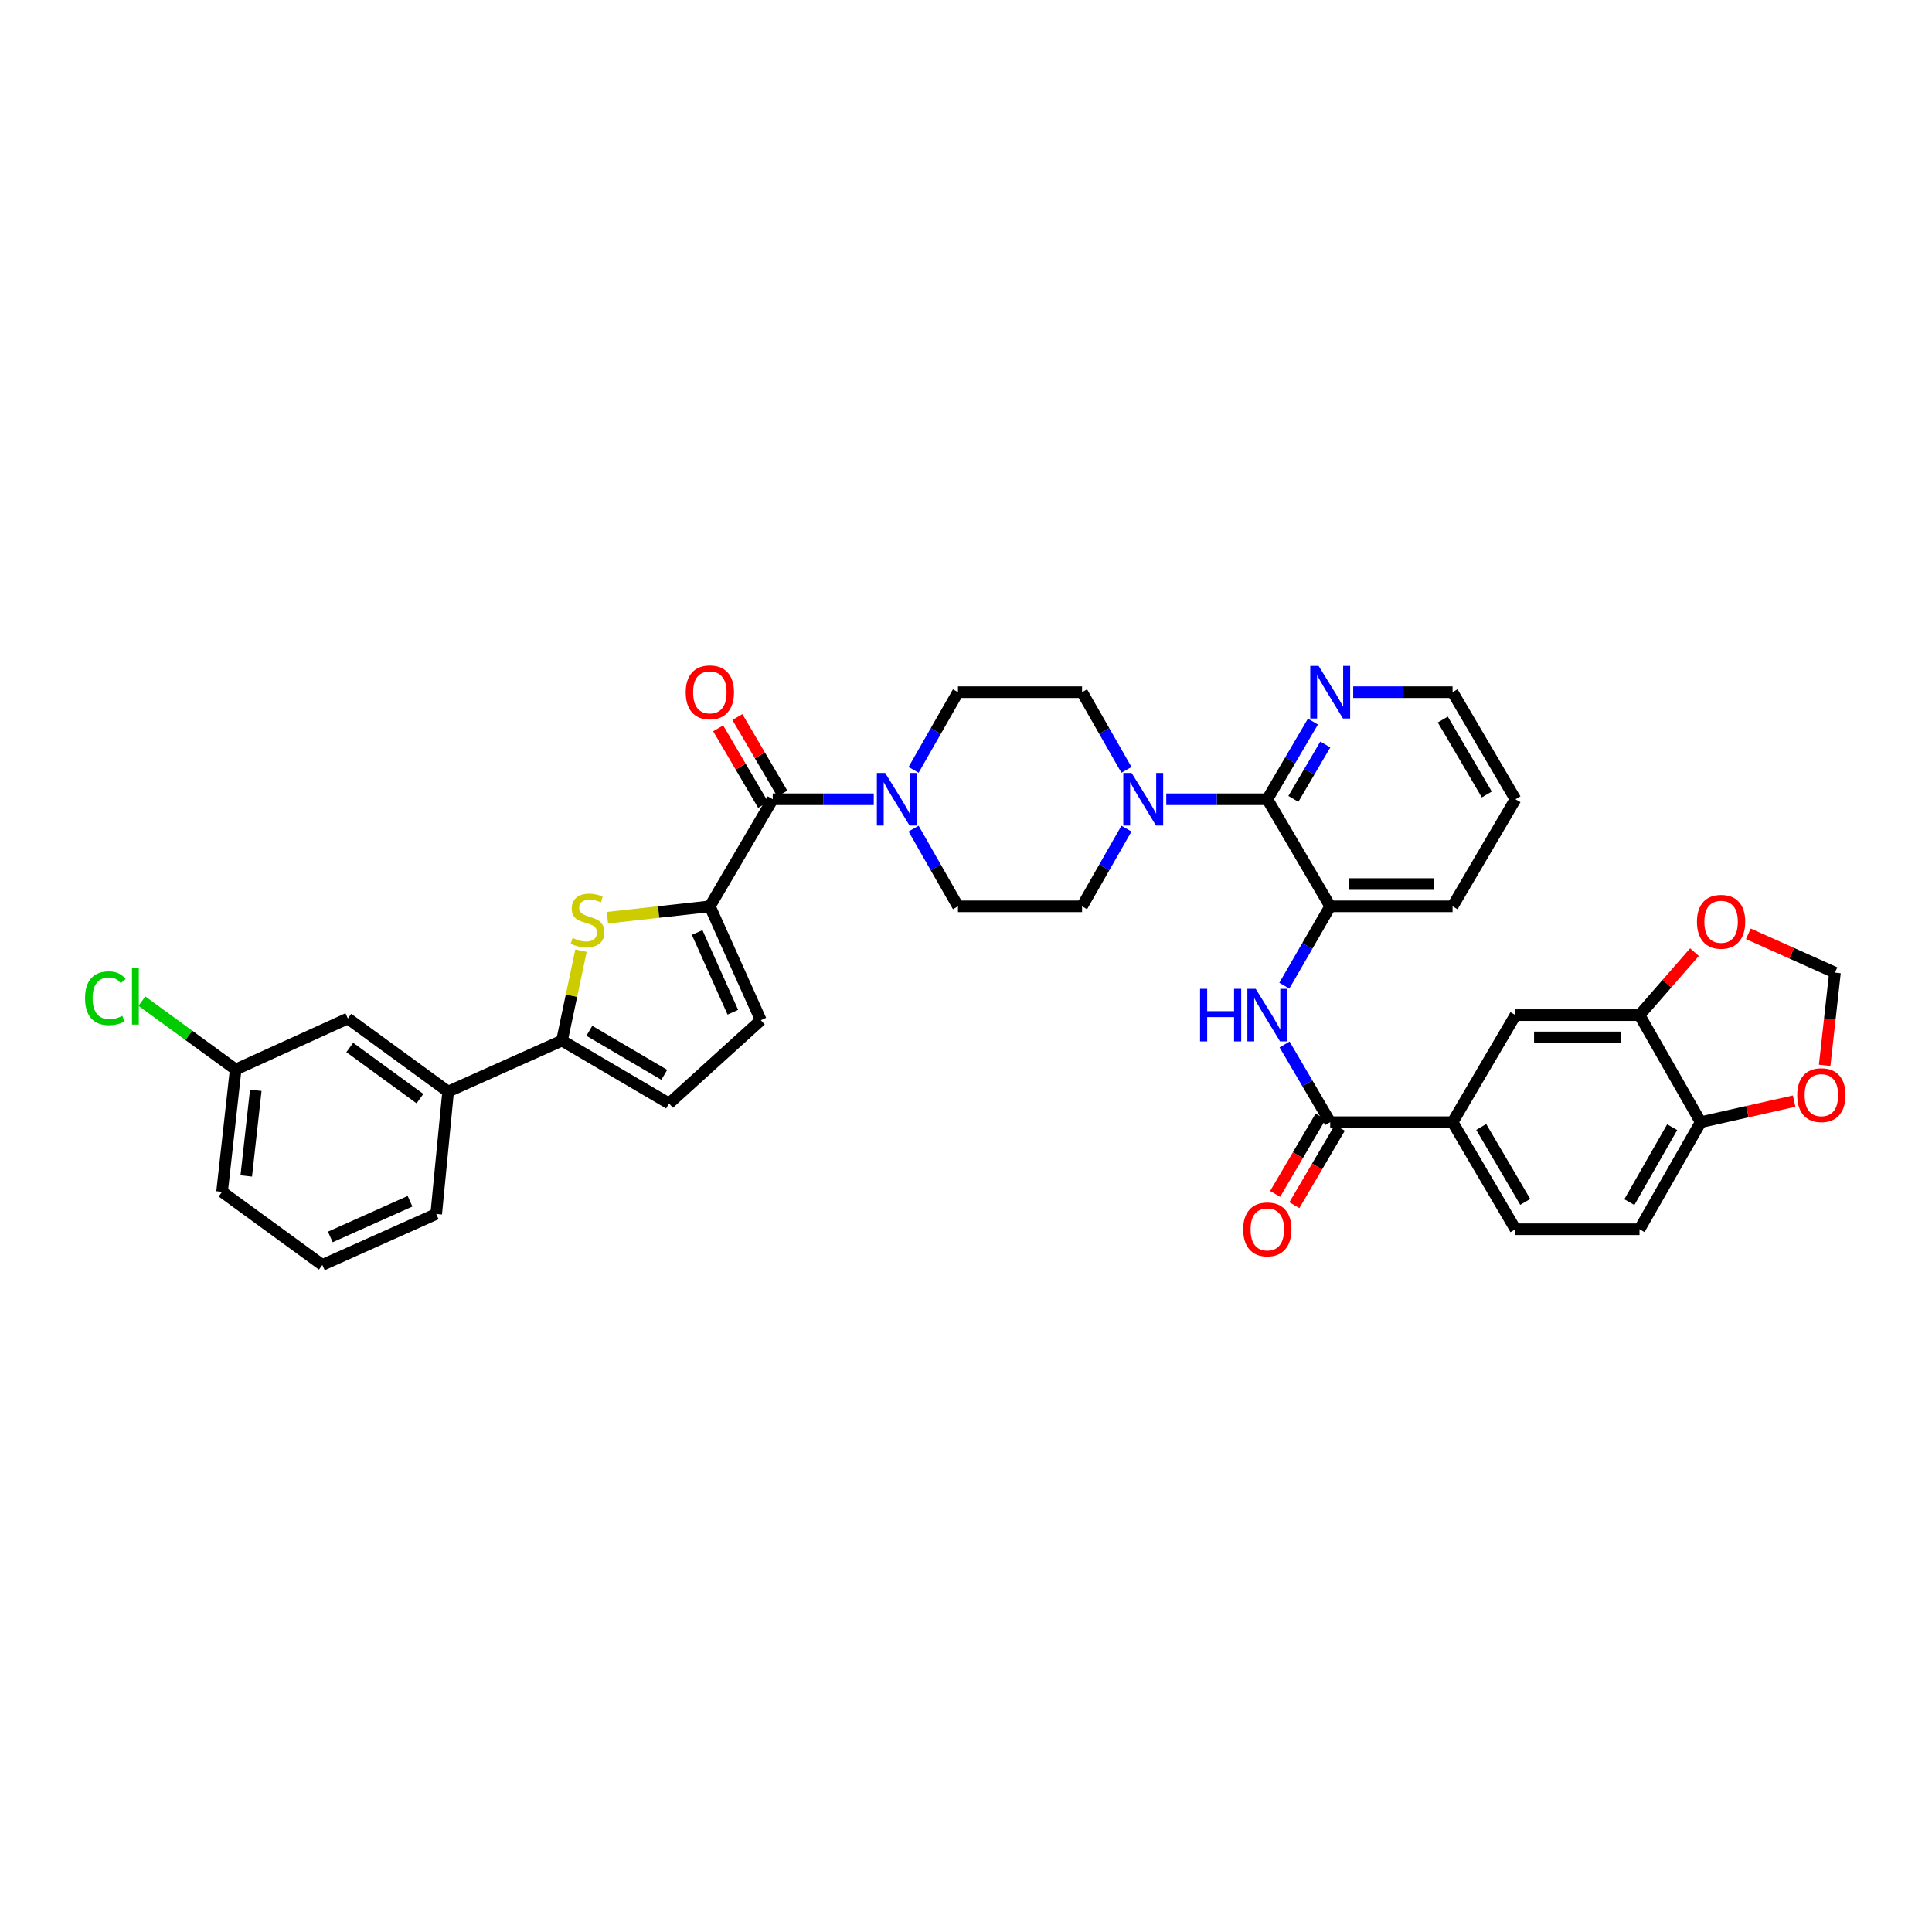 <?xml version='1.0' encoding='iso-8859-1'?>
<svg version='1.1' baseProfile='full'
              xmlns='http://www.w3.org/2000/svg'
                      xmlns:rdkit='http://www.rdkit.org/xml'
                      xmlns:xlink='http://www.w3.org/1999/xlink'
                  xml:space='preserve'
width='1000px' height='1000px' viewBox='0 0 1000 1000'>
<!-- END OF HEADER -->
<rect style='opacity:1.0;fill:#FFFFFF;stroke:none' width='1000' height='1000' x='0' y='0'> </rect>
<path class='bond-0' d='M 452.257,413.69 L 426.111,413.69' style='fill:none;fill-rule:evenodd;stroke:#0000FF;stroke-width:6px;stroke-linecap:butt;stroke-linejoin:miter;stroke-opacity:1' />
<path class='bond-0' d='M 426.111,413.69 L 399.964,413.69' style='fill:none;fill-rule:evenodd;stroke:#000000;stroke-width:6px;stroke-linecap:butt;stroke-linejoin:miter;stroke-opacity:1' />
<path class='bond-1' d='M 472.873,398.485 L 484.362,378.378' style='fill:none;fill-rule:evenodd;stroke:#0000FF;stroke-width:6px;stroke-linecap:butt;stroke-linejoin:miter;stroke-opacity:1' />
<path class='bond-1' d='M 484.362,378.378 L 495.851,358.272' style='fill:none;fill-rule:evenodd;stroke:#000000;stroke-width:6px;stroke-linecap:butt;stroke-linejoin:miter;stroke-opacity:1' />
<path class='bond-2' d='M 472.872,428.895 L 484.362,449.004' style='fill:none;fill-rule:evenodd;stroke:#0000FF;stroke-width:6px;stroke-linecap:butt;stroke-linejoin:miter;stroke-opacity:1' />
<path class='bond-2' d='M 484.362,449.004 L 495.851,469.114' style='fill:none;fill-rule:evenodd;stroke:#000000;stroke-width:6px;stroke-linecap:butt;stroke-linejoin:miter;stroke-opacity:1' />
<path class='bond-3' d='M 404.936,410.769 L 393.299,390.957' style='fill:none;fill-rule:evenodd;stroke:#000000;stroke-width:6px;stroke-linecap:butt;stroke-linejoin:miter;stroke-opacity:1' />
<path class='bond-3' d='M 393.299,390.957 L 381.663,371.144' style='fill:none;fill-rule:evenodd;stroke:#FF0000;stroke-width:6px;stroke-linecap:butt;stroke-linejoin:miter;stroke-opacity:1' />
<path class='bond-3' d='M 394.991,416.61 L 383.355,396.798' style='fill:none;fill-rule:evenodd;stroke:#000000;stroke-width:6px;stroke-linecap:butt;stroke-linejoin:miter;stroke-opacity:1' />
<path class='bond-3' d='M 383.355,396.798 L 371.718,376.985' style='fill:none;fill-rule:evenodd;stroke:#FF0000;stroke-width:6px;stroke-linecap:butt;stroke-linejoin:miter;stroke-opacity:1' />
<path class='bond-4' d='M 399.964,413.69 L 367.414,469.114' style='fill:none;fill-rule:evenodd;stroke:#000000;stroke-width:6px;stroke-linecap:butt;stroke-linejoin:miter;stroke-opacity:1' />
<path class='bond-5' d='M 495.851,358.272 L 560.072,358.272' style='fill:none;fill-rule:evenodd;stroke:#000000;stroke-width:6px;stroke-linecap:butt;stroke-linejoin:miter;stroke-opacity:1' />
<path class='bond-6' d='M 495.851,469.114 L 560.072,469.114' style='fill:none;fill-rule:evenodd;stroke:#000000;stroke-width:6px;stroke-linecap:butt;stroke-linejoin:miter;stroke-opacity:1' />
<path class='bond-7' d='M 784.396,413.69 L 751.846,358.272' style='fill:none;fill-rule:evenodd;stroke:#000000;stroke-width:6px;stroke-linecap:butt;stroke-linejoin:miter;stroke-opacity:1' />
<path class='bond-7' d='M 769.568,411.218 L 746.784,372.426' style='fill:none;fill-rule:evenodd;stroke:#000000;stroke-width:6px;stroke-linecap:butt;stroke-linejoin:miter;stroke-opacity:1' />
<path class='bond-8' d='M 784.396,413.69 L 751.846,469.114' style='fill:none;fill-rule:evenodd;stroke:#000000;stroke-width:6px;stroke-linecap:butt;stroke-linejoin:miter;stroke-opacity:1' />
<path class='bond-9' d='M 751.846,358.272 L 726.13,358.272' style='fill:none;fill-rule:evenodd;stroke:#000000;stroke-width:6px;stroke-linecap:butt;stroke-linejoin:miter;stroke-opacity:1' />
<path class='bond-9' d='M 726.13,358.272 L 700.415,358.272' style='fill:none;fill-rule:evenodd;stroke:#0000FF;stroke-width:6px;stroke-linecap:butt;stroke-linejoin:miter;stroke-opacity:1' />
<path class='bond-10' d='M 679.572,373.488 L 667.765,393.589' style='fill:none;fill-rule:evenodd;stroke:#0000FF;stroke-width:6px;stroke-linecap:butt;stroke-linejoin:miter;stroke-opacity:1' />
<path class='bond-10' d='M 667.765,393.589 L 655.959,413.69' style='fill:none;fill-rule:evenodd;stroke:#000000;stroke-width:6px;stroke-linecap:butt;stroke-linejoin:miter;stroke-opacity:1' />
<path class='bond-10' d='M 685.975,385.359 L 677.71,399.43' style='fill:none;fill-rule:evenodd;stroke:#0000FF;stroke-width:6px;stroke-linecap:butt;stroke-linejoin:miter;stroke-opacity:1' />
<path class='bond-10' d='M 677.71,399.43 L 669.446,413.5' style='fill:none;fill-rule:evenodd;stroke:#000000;stroke-width:6px;stroke-linecap:butt;stroke-linejoin:miter;stroke-opacity:1' />
<path class='bond-11' d='M 655.959,413.69 L 688.509,469.114' style='fill:none;fill-rule:evenodd;stroke:#000000;stroke-width:6px;stroke-linecap:butt;stroke-linejoin:miter;stroke-opacity:1' />
<path class='bond-12' d='M 655.959,413.69 L 629.812,413.69' style='fill:none;fill-rule:evenodd;stroke:#000000;stroke-width:6px;stroke-linecap:butt;stroke-linejoin:miter;stroke-opacity:1' />
<path class='bond-12' d='M 629.812,413.69 L 603.666,413.69' style='fill:none;fill-rule:evenodd;stroke:#0000FF;stroke-width:6px;stroke-linecap:butt;stroke-linejoin:miter;stroke-opacity:1' />
<path class='bond-13' d='M 688.509,469.114 L 751.846,469.114' style='fill:none;fill-rule:evenodd;stroke:#000000;stroke-width:6px;stroke-linecap:butt;stroke-linejoin:miter;stroke-opacity:1' />
<path class='bond-13' d='M 698.009,457.58 L 742.345,457.58' style='fill:none;fill-rule:evenodd;stroke:#000000;stroke-width:6px;stroke-linecap:butt;stroke-linejoin:miter;stroke-opacity:1' />
<path class='bond-14' d='M 688.509,469.114 L 676.638,489.647' style='fill:none;fill-rule:evenodd;stroke:#000000;stroke-width:6px;stroke-linecap:butt;stroke-linejoin:miter;stroke-opacity:1' />
<path class='bond-14' d='M 676.638,489.647 L 664.767,510.18' style='fill:none;fill-rule:evenodd;stroke:#0000FF;stroke-width:6px;stroke-linecap:butt;stroke-linejoin:miter;stroke-opacity:1' />
<path class='bond-15' d='M 583.05,398.485 L 571.561,378.378' style='fill:none;fill-rule:evenodd;stroke:#0000FF;stroke-width:6px;stroke-linecap:butt;stroke-linejoin:miter;stroke-opacity:1' />
<path class='bond-15' d='M 571.561,378.378 L 560.072,358.272' style='fill:none;fill-rule:evenodd;stroke:#000000;stroke-width:6px;stroke-linecap:butt;stroke-linejoin:miter;stroke-opacity:1' />
<path class='bond-16' d='M 583.051,428.895 L 571.561,449.004' style='fill:none;fill-rule:evenodd;stroke:#0000FF;stroke-width:6px;stroke-linecap:butt;stroke-linejoin:miter;stroke-opacity:1' />
<path class='bond-16' d='M 571.561,449.004 L 560.072,469.114' style='fill:none;fill-rule:evenodd;stroke:#000000;stroke-width:6px;stroke-linecap:butt;stroke-linejoin:miter;stroke-opacity:1' />
<path class='bond-17' d='M 664.896,540.632 L 676.703,560.733' style='fill:none;fill-rule:evenodd;stroke:#0000FF;stroke-width:6px;stroke-linecap:butt;stroke-linejoin:miter;stroke-opacity:1' />
<path class='bond-17' d='M 676.703,560.733 L 688.509,580.833' style='fill:none;fill-rule:evenodd;stroke:#000000;stroke-width:6px;stroke-linecap:butt;stroke-linejoin:miter;stroke-opacity:1' />
<path class='bond-18' d='M 683.536,577.913 L 671.775,597.94' style='fill:none;fill-rule:evenodd;stroke:#000000;stroke-width:6px;stroke-linecap:butt;stroke-linejoin:miter;stroke-opacity:1' />
<path class='bond-18' d='M 671.775,597.94 L 660.013,617.967' style='fill:none;fill-rule:evenodd;stroke:#FF0000;stroke-width:6px;stroke-linecap:butt;stroke-linejoin:miter;stroke-opacity:1' />
<path class='bond-18' d='M 693.481,583.754 L 681.72,603.781' style='fill:none;fill-rule:evenodd;stroke:#000000;stroke-width:6px;stroke-linecap:butt;stroke-linejoin:miter;stroke-opacity:1' />
<path class='bond-18' d='M 681.72,603.781 L 669.958,623.808' style='fill:none;fill-rule:evenodd;stroke:#FF0000;stroke-width:6px;stroke-linecap:butt;stroke-linejoin:miter;stroke-opacity:1' />
<path class='bond-19' d='M 688.509,580.833 L 751.846,580.833' style='fill:none;fill-rule:evenodd;stroke:#000000;stroke-width:6px;stroke-linecap:butt;stroke-linejoin:miter;stroke-opacity:1' />
<path class='bond-20' d='M 751.846,580.833 L 784.396,636.257' style='fill:none;fill-rule:evenodd;stroke:#000000;stroke-width:6px;stroke-linecap:butt;stroke-linejoin:miter;stroke-opacity:1' />
<path class='bond-20' d='M 766.674,583.306 L 789.458,622.103' style='fill:none;fill-rule:evenodd;stroke:#000000;stroke-width:6px;stroke-linecap:butt;stroke-linejoin:miter;stroke-opacity:1' />
<path class='bond-21' d='M 751.846,580.833 L 784.396,525.416' style='fill:none;fill-rule:evenodd;stroke:#000000;stroke-width:6px;stroke-linecap:butt;stroke-linejoin:miter;stroke-opacity:1' />
<path class='bond-22' d='M 784.396,636.257 L 848.611,636.257' style='fill:none;fill-rule:evenodd;stroke:#000000;stroke-width:6px;stroke-linecap:butt;stroke-linejoin:miter;stroke-opacity:1' />
<path class='bond-23' d='M 848.611,636.257 L 880.283,580.833' style='fill:none;fill-rule:evenodd;stroke:#000000;stroke-width:6px;stroke-linecap:butt;stroke-linejoin:miter;stroke-opacity:1' />
<path class='bond-23' d='M 843.348,622.222 L 865.518,583.425' style='fill:none;fill-rule:evenodd;stroke:#000000;stroke-width:6px;stroke-linecap:butt;stroke-linejoin:miter;stroke-opacity:1' />
<path class='bond-24' d='M 880.283,580.833 L 848.611,525.416' style='fill:none;fill-rule:evenodd;stroke:#000000;stroke-width:6px;stroke-linecap:butt;stroke-linejoin:miter;stroke-opacity:1' />
<path class='bond-25' d='M 880.283,580.833 L 904.465,575.386' style='fill:none;fill-rule:evenodd;stroke:#000000;stroke-width:6px;stroke-linecap:butt;stroke-linejoin:miter;stroke-opacity:1' />
<path class='bond-25' d='M 904.465,575.386 L 928.647,569.938' style='fill:none;fill-rule:evenodd;stroke:#FF0000;stroke-width:6px;stroke-linecap:butt;stroke-linejoin:miter;stroke-opacity:1' />
<path class='bond-26' d='M 848.611,525.416 L 784.396,525.416' style='fill:none;fill-rule:evenodd;stroke:#000000;stroke-width:6px;stroke-linecap:butt;stroke-linejoin:miter;stroke-opacity:1' />
<path class='bond-26' d='M 838.978,536.949 L 794.028,536.949' style='fill:none;fill-rule:evenodd;stroke:#000000;stroke-width:6px;stroke-linecap:butt;stroke-linejoin:miter;stroke-opacity:1' />
<path class='bond-27' d='M 848.611,525.416 L 862.832,509.12' style='fill:none;fill-rule:evenodd;stroke:#000000;stroke-width:6px;stroke-linecap:butt;stroke-linejoin:miter;stroke-opacity:1' />
<path class='bond-27' d='M 862.832,509.12 L 877.054,492.825' style='fill:none;fill-rule:evenodd;stroke:#FF0000;stroke-width:6px;stroke-linecap:butt;stroke-linejoin:miter;stroke-opacity:1' />
<path class='bond-28' d='M 944.448,551.406 L 947.112,527.413' style='fill:none;fill-rule:evenodd;stroke:#FF0000;stroke-width:6px;stroke-linecap:butt;stroke-linejoin:miter;stroke-opacity:1' />
<path class='bond-28' d='M 947.112,527.413 L 949.777,503.419' style='fill:none;fill-rule:evenodd;stroke:#000000;stroke-width:6px;stroke-linecap:butt;stroke-linejoin:miter;stroke-opacity:1' />
<path class='bond-29' d='M 949.777,503.419 L 927.361,493.384' style='fill:none;fill-rule:evenodd;stroke:#000000;stroke-width:6px;stroke-linecap:butt;stroke-linejoin:miter;stroke-opacity:1' />
<path class='bond-29' d='M 927.361,493.384 L 904.944,483.349' style='fill:none;fill-rule:evenodd;stroke:#FF0000;stroke-width:6px;stroke-linecap:butt;stroke-linejoin:miter;stroke-opacity:1' />
<path class='bond-30' d='M 121.978,553.563 L 114.943,616.901' style='fill:none;fill-rule:evenodd;stroke:#000000;stroke-width:6px;stroke-linecap:butt;stroke-linejoin:miter;stroke-opacity:1' />
<path class='bond-30' d='M 132.386,564.337 L 127.461,608.673' style='fill:none;fill-rule:evenodd;stroke:#000000;stroke-width:6px;stroke-linecap:butt;stroke-linejoin:miter;stroke-opacity:1' />
<path class='bond-31' d='M 121.978,553.563 L 180.042,527.171' style='fill:none;fill-rule:evenodd;stroke:#000000;stroke-width:6px;stroke-linecap:butt;stroke-linejoin:miter;stroke-opacity:1' />
<path class='bond-32' d='M 121.978,553.563 L 97.715,535.881' style='fill:none;fill-rule:evenodd;stroke:#000000;stroke-width:6px;stroke-linecap:butt;stroke-linejoin:miter;stroke-opacity:1' />
<path class='bond-32' d='M 97.715,535.881 L 73.452,518.199' style='fill:none;fill-rule:evenodd;stroke:#00CC00;stroke-width:6px;stroke-linecap:butt;stroke-linejoin:miter;stroke-opacity:1' />
<path class='bond-33' d='M 114.943,616.901 L 166.843,654.73' style='fill:none;fill-rule:evenodd;stroke:#000000;stroke-width:6px;stroke-linecap:butt;stroke-linejoin:miter;stroke-opacity:1' />
<path class='bond-34' d='M 166.843,654.73 L 225.785,628.338' style='fill:none;fill-rule:evenodd;stroke:#000000;stroke-width:6px;stroke-linecap:butt;stroke-linejoin:miter;stroke-opacity:1' />
<path class='bond-34' d='M 170.971,640.245 L 212.23,621.77' style='fill:none;fill-rule:evenodd;stroke:#000000;stroke-width:6px;stroke-linecap:butt;stroke-linejoin:miter;stroke-opacity:1' />
<path class='bond-35' d='M 225.785,628.338 L 231.942,565.001' style='fill:none;fill-rule:evenodd;stroke:#000000;stroke-width:6px;stroke-linecap:butt;stroke-linejoin:miter;stroke-opacity:1' />
<path class='bond-36' d='M 231.942,565.001 L 180.042,527.171' style='fill:none;fill-rule:evenodd;stroke:#000000;stroke-width:6px;stroke-linecap:butt;stroke-linejoin:miter;stroke-opacity:1' />
<path class='bond-36' d='M 217.364,568.646 L 181.034,542.166' style='fill:none;fill-rule:evenodd;stroke:#000000;stroke-width:6px;stroke-linecap:butt;stroke-linejoin:miter;stroke-opacity:1' />
<path class='bond-37' d='M 231.942,565.001 L 290.884,538.609' style='fill:none;fill-rule:evenodd;stroke:#000000;stroke-width:6px;stroke-linecap:butt;stroke-linejoin:miter;stroke-opacity:1' />
<path class='bond-38' d='M 290.884,538.609 L 346.302,571.158' style='fill:none;fill-rule:evenodd;stroke:#000000;stroke-width:6px;stroke-linecap:butt;stroke-linejoin:miter;stroke-opacity:1' />
<path class='bond-38' d='M 305.038,533.546 L 343.83,556.331' style='fill:none;fill-rule:evenodd;stroke:#000000;stroke-width:6px;stroke-linecap:butt;stroke-linejoin:miter;stroke-opacity:1' />
<path class='bond-39' d='M 290.884,538.609 L 295.802,515.327' style='fill:none;fill-rule:evenodd;stroke:#000000;stroke-width:6px;stroke-linecap:butt;stroke-linejoin:miter;stroke-opacity:1' />
<path class='bond-39' d='M 295.802,515.327 L 300.719,492.046' style='fill:none;fill-rule:evenodd;stroke:#CCCC00;stroke-width:6px;stroke-linecap:butt;stroke-linejoin:miter;stroke-opacity:1' />
<path class='bond-40' d='M 346.302,571.158 L 393.806,528.056' style='fill:none;fill-rule:evenodd;stroke:#000000;stroke-width:6px;stroke-linecap:butt;stroke-linejoin:miter;stroke-opacity:1' />
<path class='bond-41' d='M 393.806,528.056 L 367.414,469.114' style='fill:none;fill-rule:evenodd;stroke:#000000;stroke-width:6px;stroke-linecap:butt;stroke-linejoin:miter;stroke-opacity:1' />
<path class='bond-41' d='M 379.321,523.928 L 360.847,482.668' style='fill:none;fill-rule:evenodd;stroke:#000000;stroke-width:6px;stroke-linecap:butt;stroke-linejoin:miter;stroke-opacity:1' />
<path class='bond-42' d='M 314.397,475.003 L 340.906,472.058' style='fill:none;fill-rule:evenodd;stroke:#CCCC00;stroke-width:6px;stroke-linecap:butt;stroke-linejoin:miter;stroke-opacity:1' />
<path class='bond-42' d='M 340.906,472.058 L 367.414,469.114' style='fill:none;fill-rule:evenodd;stroke:#000000;stroke-width:6px;stroke-linecap:butt;stroke-linejoin:miter;stroke-opacity:1' />
<path  class='atom-0' d='M 458.169 400.08
L 467.088 414.497
Q 467.972 415.919, 469.395 418.495
Q 470.817 421.071, 470.894 421.225
L 470.894 400.08
L 474.508 400.08
L 474.508 427.299
L 470.779 427.299
L 461.206 411.537
Q 460.091 409.691, 458.899 407.577
Q 457.746 405.463, 457.4 404.809
L 457.4 427.299
L 453.863 427.299
L 453.863 400.08
L 458.169 400.08
' fill='#0000FF'/>
<path  class='atom-2' d='M 354.92 358.349
Q 354.92 351.813, 358.149 348.161
Q 361.378 344.509, 367.414 344.509
Q 373.45 344.509, 376.679 348.161
Q 379.909 351.813, 379.909 358.349
Q 379.909 364.961, 376.641 368.729
Q 373.373 372.458, 367.414 372.458
Q 361.417 372.458, 358.149 368.729
Q 354.92 365, 354.92 358.349
M 367.414 369.382
Q 371.566 369.382, 373.796 366.614
Q 376.064 363.808, 376.064 358.349
Q 376.064 353.005, 373.796 350.314
Q 371.566 347.584, 367.414 347.584
Q 363.262 347.584, 360.994 350.275
Q 358.764 352.967, 358.764 358.349
Q 358.764 363.846, 360.994 366.614
Q 363.262 369.382, 367.414 369.382
' fill='#FF0000'/>
<path  class='atom-7' d='M 682.492 344.663
L 691.411 359.079
Q 692.296 360.502, 693.718 363.077
Q 695.14 365.653, 695.217 365.807
L 695.217 344.663
L 698.831 344.663
L 698.831 371.881
L 695.102 371.881
L 685.529 356.119
Q 684.414 354.274, 683.223 352.159
Q 682.069 350.045, 681.723 349.391
L 681.723 371.881
L 678.186 371.881
L 678.186 344.663
L 682.492 344.663
' fill='#0000FF'/>
<path  class='atom-11' d='M 585.721 400.08
L 594.64 414.497
Q 595.524 415.919, 596.947 418.495
Q 598.369 421.071, 598.446 421.225
L 598.446 400.08
L 602.06 400.08
L 602.06 427.299
L 598.331 427.299
L 588.758 411.537
Q 587.643 409.691, 586.452 407.577
Q 585.298 405.463, 584.952 404.809
L 584.952 427.299
L 581.415 427.299
L 581.415 400.08
L 585.721 400.08
' fill='#0000FF'/>
<path  class='atom-14' d='M 621.148 511.806
L 624.838 511.806
L 624.838 523.378
L 638.755 523.378
L 638.755 511.806
L 642.446 511.806
L 642.446 539.025
L 638.755 539.025
L 638.755 526.454
L 624.838 526.454
L 624.838 539.025
L 621.148 539.025
L 621.148 511.806
' fill='#0000FF'/>
<path  class='atom-14' d='M 649.943 511.806
L 658.862 526.223
Q 659.746 527.645, 661.168 530.221
Q 662.591 532.797, 662.668 532.951
L 662.668 511.806
L 666.281 511.806
L 666.281 539.025
L 662.552 539.025
L 652.98 523.263
Q 651.865 521.417, 650.673 519.303
Q 649.52 517.189, 649.174 516.535
L 649.174 539.025
L 645.637 539.025
L 645.637 511.806
L 649.943 511.806
' fill='#0000FF'/>
<path  class='atom-16' d='M 643.465 636.334
Q 643.465 629.799, 646.694 626.147
Q 649.923 622.494, 655.959 622.494
Q 661.995 622.494, 665.224 626.147
Q 668.454 629.799, 668.454 636.334
Q 668.454 642.947, 665.186 646.714
Q 661.918 650.443, 655.959 650.443
Q 649.962 650.443, 646.694 646.714
Q 643.465 642.985, 643.465 636.334
M 655.959 647.368
Q 660.111 647.368, 662.341 644.6
Q 664.609 641.793, 664.609 636.334
Q 664.609 630.991, 662.341 628.299
Q 660.111 625.57, 655.959 625.57
Q 651.807 625.57, 649.539 628.261
Q 647.309 630.952, 647.309 636.334
Q 647.309 641.832, 649.539 644.6
Q 651.807 647.368, 655.959 647.368
' fill='#FF0000'/>
<path  class='atom-23' d='M 930.248 566.84
Q 930.248 560.304, 933.477 556.652
Q 936.706 553, 942.742 553
Q 948.778 553, 952.007 556.652
Q 955.236 560.304, 955.236 566.84
Q 955.236 573.452, 951.969 577.22
Q 948.701 580.949, 942.742 580.949
Q 936.745 580.949, 933.477 577.22
Q 930.248 573.49, 930.248 566.84
M 942.742 577.873
Q 946.894 577.873, 949.124 575.105
Q 951.392 572.299, 951.392 566.84
Q 951.392 561.496, 949.124 558.805
Q 946.894 556.075, 942.742 556.075
Q 938.59 556.075, 936.322 558.766
Q 934.092 561.457, 934.092 566.84
Q 934.092 572.337, 936.322 575.105
Q 938.59 577.873, 942.742 577.873
' fill='#FF0000'/>
<path  class='atom-25' d='M 878.341 477.11
Q 878.341 470.575, 881.57 466.922
Q 884.8 463.27, 890.836 463.27
Q 896.871 463.27, 900.101 466.922
Q 903.33 470.575, 903.33 477.11
Q 903.33 483.723, 900.062 487.49
Q 896.794 491.219, 890.836 491.219
Q 884.838 491.219, 881.57 487.49
Q 878.341 483.761, 878.341 477.11
M 890.836 488.144
Q 894.988 488.144, 897.217 485.376
Q 899.486 482.569, 899.486 477.11
Q 899.486 471.766, 897.217 469.075
Q 894.988 466.346, 890.836 466.346
Q 886.684 466.346, 884.415 469.037
Q 882.186 471.728, 882.186 477.11
Q 882.186 482.608, 884.415 485.376
Q 886.684 488.144, 890.836 488.144
' fill='#FF0000'/>
<path  class='atom-35' d='M 296.388 485.491
Q 296.696 485.606, 297.964 486.145
Q 299.233 486.683, 300.617 487.029
Q 302.039 487.336, 303.423 487.336
Q 305.999 487.336, 307.499 486.106
Q 308.998 484.838, 308.998 482.646
Q 308.998 481.147, 308.229 480.224
Q 307.499 479.302, 306.345 478.802
Q 305.192 478.302, 303.27 477.725
Q 300.848 476.995, 299.387 476.303
Q 297.964 475.611, 296.926 474.15
Q 295.927 472.689, 295.927 470.229
Q 295.927 466.807, 298.233 464.693
Q 300.579 462.578, 305.192 462.578
Q 308.344 462.578, 311.92 464.078
L 311.035 467.038
Q 307.768 465.692, 305.307 465.692
Q 302.655 465.692, 301.194 466.807
Q 299.733 467.884, 299.771 469.767
Q 299.771 471.228, 300.502 472.112
Q 301.271 472.997, 302.347 473.496
Q 303.462 473.996, 305.307 474.573
Q 307.768 475.342, 309.229 476.111
Q 310.689 476.88, 311.727 478.456
Q 312.804 479.994, 312.804 482.646
Q 312.804 486.414, 310.267 488.451
Q 307.768 490.45, 303.577 490.45
Q 301.155 490.45, 299.31 489.912
Q 297.503 489.412, 295.35 488.528
L 296.388 485.491
' fill='#CCCC00'/>
<path  class='atom-37' d='M 44.013 516.682
Q 44.013 509.916, 47.165 506.379
Q 50.356 502.804, 56.392 502.804
Q 62.005 502.804, 65.004 506.764
L 62.466 508.84
Q 60.275 505.956, 56.392 505.956
Q 52.279 505.956, 50.087 508.724
Q 47.934 511.454, 47.934 516.682
Q 47.934 522.065, 50.164 524.833
Q 52.432 527.601, 56.815 527.601
Q 59.814 527.601, 63.312 525.794
L 64.389 528.677
Q 62.966 529.6, 60.813 530.138
Q 58.66 530.676, 56.277 530.676
Q 50.356 530.676, 47.165 527.062
Q 44.013 523.449, 44.013 516.682
' fill='#00CC00'/>
<path  class='atom-37' d='M 68.31 501.151
L 71.847 501.151
L 71.847 530.33
L 68.31 530.33
L 68.31 501.151
' fill='#00CC00'/>
</svg>
